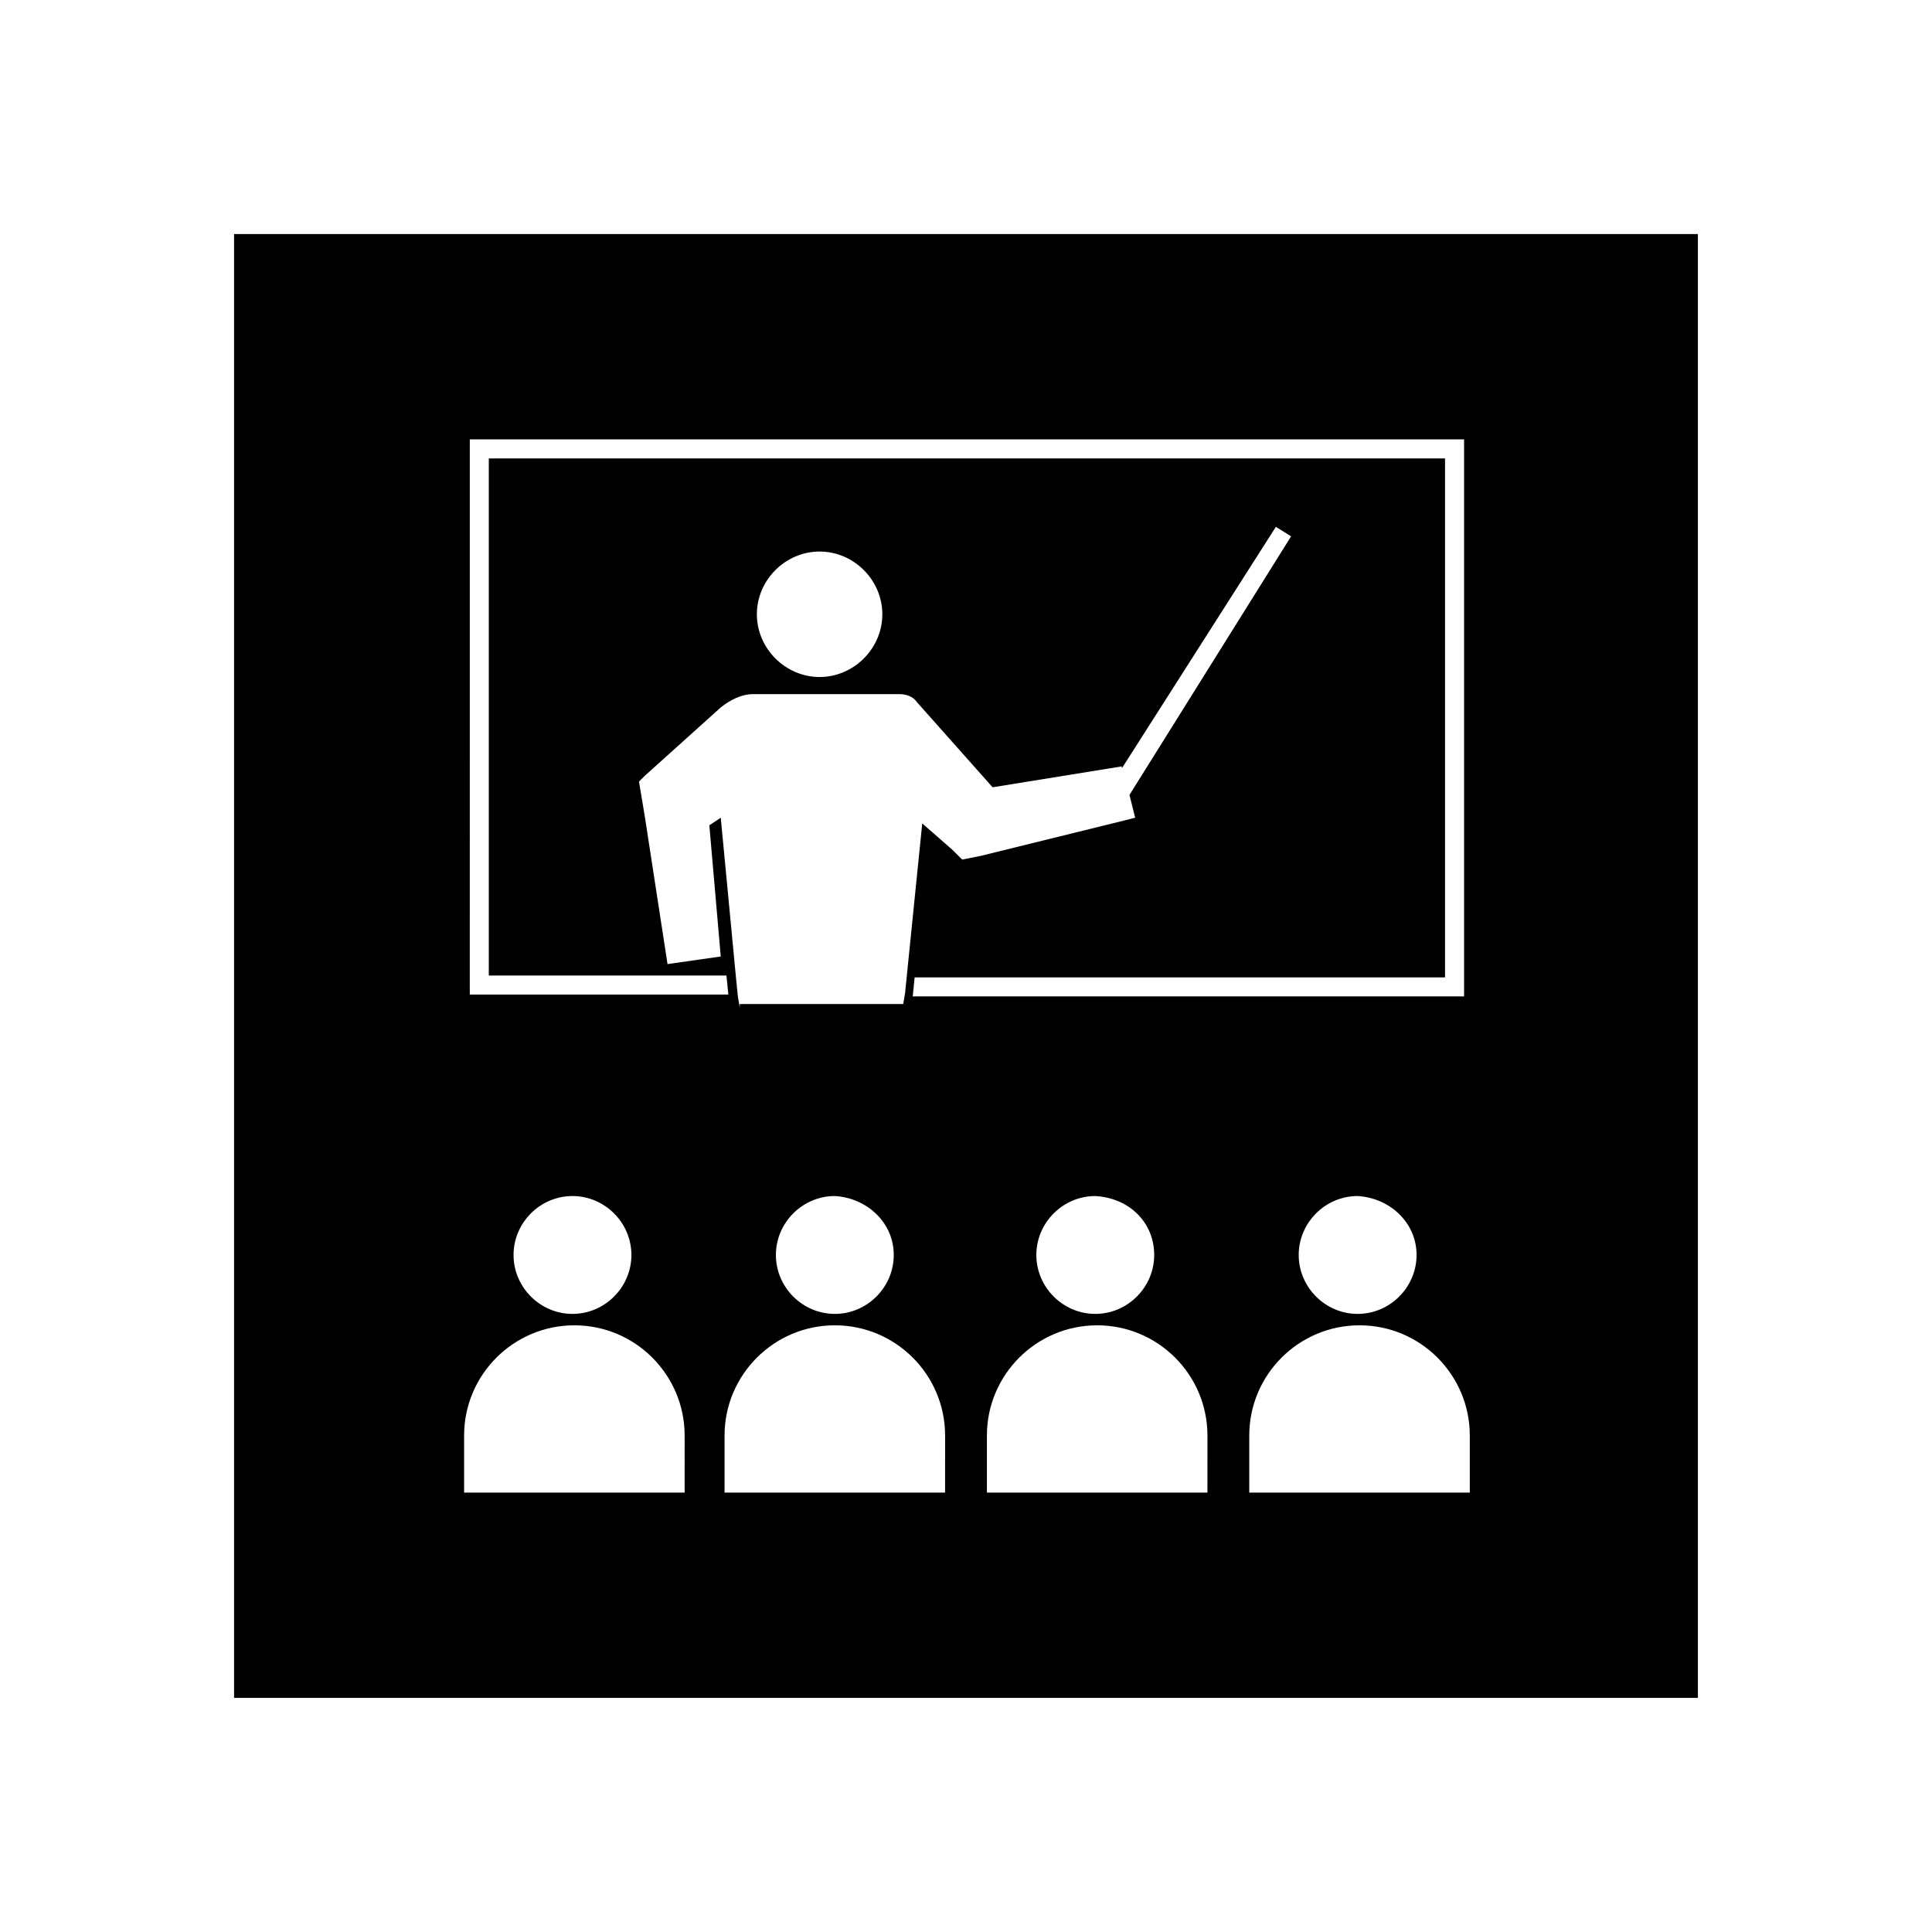 <?xml version="1.0" encoding="UTF-8"?>
<!-- Uploaded to: SVG Repo, www.svgrepo.com, Generator: SVG Repo Mixer Tools -->
<svg fill="#000000" width="800px" height="800px" version="1.1" viewBox="144 144 512 512" xmlns="http://www.w3.org/2000/svg">
 <path d="m206.03 206.03v387.93h387.93v-387.93zm62.473 54.41h263.49v147.62h-146.11l0.504-5.039h140.56v-137.54h-253.41v137.04h62.977l0.504 5.039h-68.52zm250.9 216.14c0 8.566-7.055 15.617-15.617 15.617-8.566 0-15.617-7.055-15.617-15.617 0-8.566 7.055-15.617 15.617-15.617 8.562 0.504 15.617 7.051 15.617 15.617zm-69.527 0c0 8.566-7.055 15.617-15.617 15.617-8.566 0-15.617-7.055-15.617-15.617 0-8.566 7.055-15.617 15.617-15.617 9.066 0.504 15.617 7.051 15.617 15.617zm-109.83-65.496-0.504-3.023-0.504-5.039-4.031-42.32-3.023 2.016 3.023 34.762-14.105 2.016-6.047-39.297-1.512-9.07 1.512-1.512 20.152-18.137c2.519-2.016 5.543-3.527 8.566-3.527h38.793c1.512 0 3.527 0.504 4.535 2.016l20.152 22.672 34.258-5.543v0.504l40.809-63.984 4.031 2.519-42.828 68.523 1.512 6.047-6.047 1.512-34.762 8.566-5.039 1.008-2.519-2.519-8.062-7.055-4.031 39.801-0.504 5.039-0.504 3.023-43.32-0.004zm40.809 65.496c0 8.566-7.055 15.617-15.617 15.617-8.566 0-15.617-7.055-15.617-15.617 0-8.566 7.055-15.617 15.617-15.617 8.562 0.504 15.617 7.051 15.617 15.617zm-36.277-169.79c0-9.07 7.559-16.625 16.625-16.625 9.07 0 16.625 7.559 16.625 16.625 0 9.07-7.559 16.625-16.625 16.625s-16.625-7.555-16.625-16.625zm-33.25 169.79c0 8.566-7.055 15.617-15.617 15.617-8.566 0-15.617-7.055-15.617-15.617 0-8.566 7.055-15.617 15.617-15.617s15.617 7.051 15.617 15.617zm13.602 62.977h-57.938v-15.113c0-16.121 13.098-29.223 29.223-29.223 16.121 0 29.223 13.098 29.223 29.223l-0.004 15.113zm69.527 0h-58.441v-15.113c0-16.121 13.098-29.223 29.223-29.223 16.121 0 29.223 13.098 29.223 29.223zm69.523 0h-58.441v-15.113c0-16.121 13.098-29.223 29.223-29.223 16.121 0 29.223 13.098 29.223 29.223zm69.023 0h-57.938v-15.113c0-16.121 13.098-29.223 29.223-29.223 16.121 0 29.223 13.098 29.223 29.223l-0.004 15.113z"/>
</svg>